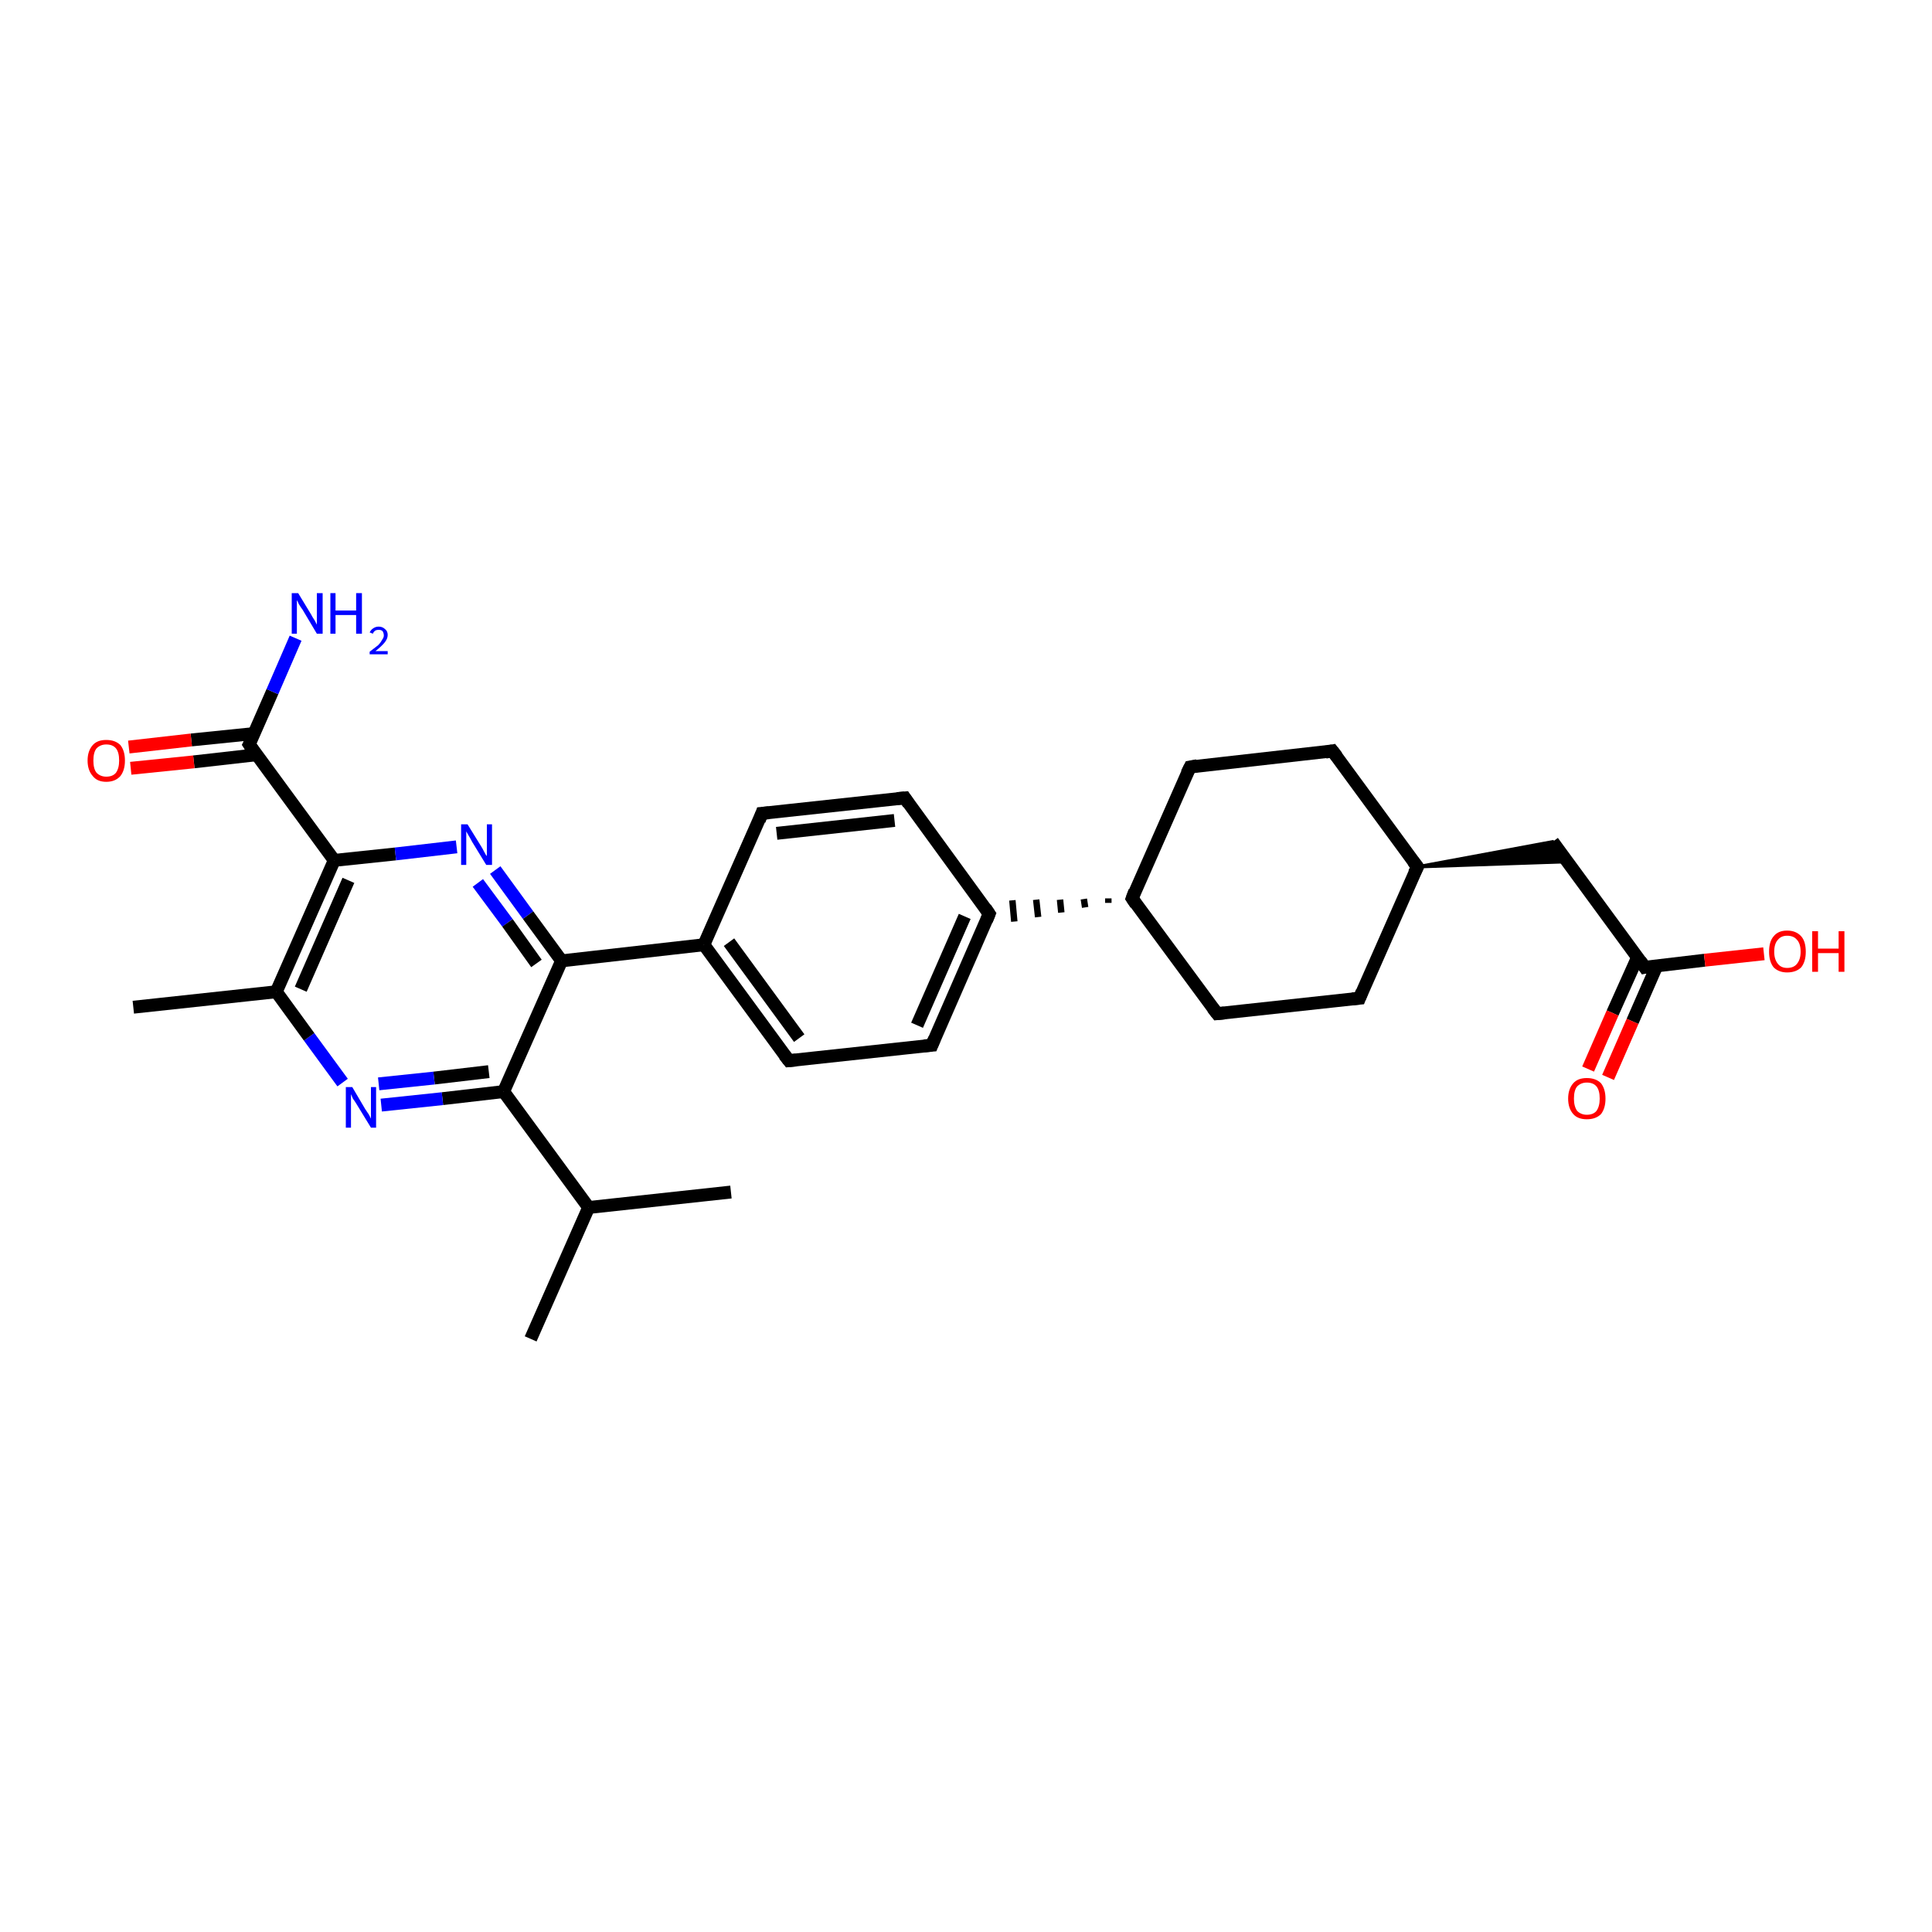 <?xml version='1.0' encoding='iso-8859-1'?>
<svg version='1.1' baseProfile='full'
              xmlns='http://www.w3.org/2000/svg'
                      xmlns:rdkit='http://www.rdkit.org/xml'
                      xmlns:xlink='http://www.w3.org/1999/xlink'
                  xml:space='preserve'
width='300px' height='300px' viewBox='0 0 300 300'>
<!-- END OF HEADER -->
<rect style='opacity:1.0;fill:#FFFFFF;stroke:none' width='300.0' height='300.0' x='0.0' y='0.0'> </rect>
<path class='bond-0 atom-0 atom-1' d='M 82.4,207.9 L 91.4,187.5' style='fill:none;fill-rule:evenodd;stroke:#000000;stroke-width:2.0px;stroke-linecap:butt;stroke-linejoin:miter;stroke-opacity:1' />
<path class='bond-1 atom-1 atom-2' d='M 91.4,187.5 L 113.5,185.1' style='fill:none;fill-rule:evenodd;stroke:#000000;stroke-width:2.0px;stroke-linecap:butt;stroke-linejoin:miter;stroke-opacity:1' />
<path class='bond-2 atom-1 atom-3' d='M 91.4,187.5 L 78.2,169.5' style='fill:none;fill-rule:evenodd;stroke:#000000;stroke-width:2.0px;stroke-linecap:butt;stroke-linejoin:miter;stroke-opacity:1' />
<path class='bond-3 atom-3 atom-4' d='M 78.2,169.5 L 68.7,170.6' style='fill:none;fill-rule:evenodd;stroke:#000000;stroke-width:2.0px;stroke-linecap:butt;stroke-linejoin:miter;stroke-opacity:1' />
<path class='bond-3 atom-3 atom-4' d='M 68.7,170.6 L 59.2,171.6' style='fill:none;fill-rule:evenodd;stroke:#0000FF;stroke-width:2.0px;stroke-linecap:butt;stroke-linejoin:miter;stroke-opacity:1' />
<path class='bond-3 atom-3 atom-4' d='M 75.9,166.4 L 67.4,167.4' style='fill:none;fill-rule:evenodd;stroke:#000000;stroke-width:2.0px;stroke-linecap:butt;stroke-linejoin:miter;stroke-opacity:1' />
<path class='bond-3 atom-3 atom-4' d='M 67.4,167.4 L 58.8,168.3' style='fill:none;fill-rule:evenodd;stroke:#0000FF;stroke-width:2.0px;stroke-linecap:butt;stroke-linejoin:miter;stroke-opacity:1' />
<path class='bond-4 atom-4 atom-5' d='M 53.2,168.1 L 48.0,161.0' style='fill:none;fill-rule:evenodd;stroke:#0000FF;stroke-width:2.0px;stroke-linecap:butt;stroke-linejoin:miter;stroke-opacity:1' />
<path class='bond-4 atom-4 atom-5' d='M 48.0,161.0 L 42.9,154.0' style='fill:none;fill-rule:evenodd;stroke:#000000;stroke-width:2.0px;stroke-linecap:butt;stroke-linejoin:miter;stroke-opacity:1' />
<path class='bond-5 atom-5 atom-6' d='M 42.9,154.0 L 20.7,156.4' style='fill:none;fill-rule:evenodd;stroke:#000000;stroke-width:2.0px;stroke-linecap:butt;stroke-linejoin:miter;stroke-opacity:1' />
<path class='bond-6 atom-5 atom-7' d='M 42.9,154.0 L 51.9,133.6' style='fill:none;fill-rule:evenodd;stroke:#000000;stroke-width:2.0px;stroke-linecap:butt;stroke-linejoin:miter;stroke-opacity:1' />
<path class='bond-6 atom-5 atom-7' d='M 46.7,153.6 L 54.1,136.7' style='fill:none;fill-rule:evenodd;stroke:#000000;stroke-width:2.0px;stroke-linecap:butt;stroke-linejoin:miter;stroke-opacity:1' />
<path class='bond-7 atom-7 atom-8' d='M 51.9,133.6 L 61.4,132.6' style='fill:none;fill-rule:evenodd;stroke:#000000;stroke-width:2.0px;stroke-linecap:butt;stroke-linejoin:miter;stroke-opacity:1' />
<path class='bond-7 atom-7 atom-8' d='M 61.4,132.6 L 70.9,131.5' style='fill:none;fill-rule:evenodd;stroke:#0000FF;stroke-width:2.0px;stroke-linecap:butt;stroke-linejoin:miter;stroke-opacity:1' />
<path class='bond-8 atom-8 atom-9' d='M 76.9,135.1 L 82.0,142.1' style='fill:none;fill-rule:evenodd;stroke:#0000FF;stroke-width:2.0px;stroke-linecap:butt;stroke-linejoin:miter;stroke-opacity:1' />
<path class='bond-8 atom-8 atom-9' d='M 82.0,142.1 L 87.2,149.2' style='fill:none;fill-rule:evenodd;stroke:#000000;stroke-width:2.0px;stroke-linecap:butt;stroke-linejoin:miter;stroke-opacity:1' />
<path class='bond-8 atom-8 atom-9' d='M 74.2,137.1 L 78.8,143.3' style='fill:none;fill-rule:evenodd;stroke:#0000FF;stroke-width:2.0px;stroke-linecap:butt;stroke-linejoin:miter;stroke-opacity:1' />
<path class='bond-8 atom-8 atom-9' d='M 78.8,143.3 L 83.3,149.6' style='fill:none;fill-rule:evenodd;stroke:#000000;stroke-width:2.0px;stroke-linecap:butt;stroke-linejoin:miter;stroke-opacity:1' />
<path class='bond-9 atom-9 atom-10' d='M 87.2,149.2 L 109.3,146.7' style='fill:none;fill-rule:evenodd;stroke:#000000;stroke-width:2.0px;stroke-linecap:butt;stroke-linejoin:miter;stroke-opacity:1' />
<path class='bond-10 atom-10 atom-11' d='M 109.3,146.7 L 122.5,164.7' style='fill:none;fill-rule:evenodd;stroke:#000000;stroke-width:2.0px;stroke-linecap:butt;stroke-linejoin:miter;stroke-opacity:1' />
<path class='bond-10 atom-10 atom-11' d='M 113.2,146.3 L 124.1,161.2' style='fill:none;fill-rule:evenodd;stroke:#000000;stroke-width:2.0px;stroke-linecap:butt;stroke-linejoin:miter;stroke-opacity:1' />
<path class='bond-11 atom-11 atom-12' d='M 122.5,164.7 L 144.7,162.3' style='fill:none;fill-rule:evenodd;stroke:#000000;stroke-width:2.0px;stroke-linecap:butt;stroke-linejoin:miter;stroke-opacity:1' />
<path class='bond-12 atom-12 atom-13' d='M 144.7,162.3 L 153.6,141.9' style='fill:none;fill-rule:evenodd;stroke:#000000;stroke-width:2.0px;stroke-linecap:butt;stroke-linejoin:miter;stroke-opacity:1' />
<path class='bond-12 atom-12 atom-13' d='M 142.4,159.2 L 149.8,142.3' style='fill:none;fill-rule:evenodd;stroke:#000000;stroke-width:2.0px;stroke-linecap:butt;stroke-linejoin:miter;stroke-opacity:1' />
<path class='bond-13 atom-13 atom-14' d='M 153.6,141.9 L 140.5,123.9' style='fill:none;fill-rule:evenodd;stroke:#000000;stroke-width:2.0px;stroke-linecap:butt;stroke-linejoin:miter;stroke-opacity:1' />
<path class='bond-14 atom-14 atom-15' d='M 140.5,123.9 L 118.3,126.3' style='fill:none;fill-rule:evenodd;stroke:#000000;stroke-width:2.0px;stroke-linecap:butt;stroke-linejoin:miter;stroke-opacity:1' />
<path class='bond-14 atom-14 atom-15' d='M 138.9,127.4 L 120.6,129.4' style='fill:none;fill-rule:evenodd;stroke:#000000;stroke-width:2.0px;stroke-linecap:butt;stroke-linejoin:miter;stroke-opacity:1' />
<path class='bond-15 atom-16 atom-13' d='M 172.1,139.5 L 172.1,140.2' style='fill:none;fill-rule:evenodd;stroke:#000000;stroke-width:1.0px;stroke-linecap:butt;stroke-linejoin:miter;stroke-opacity:1' />
<path class='bond-15 atom-16 atom-13' d='M 168.3,139.6 L 168.5,140.9' style='fill:none;fill-rule:evenodd;stroke:#000000;stroke-width:1.0px;stroke-linecap:butt;stroke-linejoin:miter;stroke-opacity:1' />
<path class='bond-15 atom-16 atom-13' d='M 164.6,139.7 L 164.8,141.7' style='fill:none;fill-rule:evenodd;stroke:#000000;stroke-width:1.0px;stroke-linecap:butt;stroke-linejoin:miter;stroke-opacity:1' />
<path class='bond-15 atom-16 atom-13' d='M 160.9,139.7 L 161.2,142.4' style='fill:none;fill-rule:evenodd;stroke:#000000;stroke-width:1.0px;stroke-linecap:butt;stroke-linejoin:miter;stroke-opacity:1' />
<path class='bond-15 atom-16 atom-13' d='M 157.2,139.8 L 157.5,143.1' style='fill:none;fill-rule:evenodd;stroke:#000000;stroke-width:1.0px;stroke-linecap:butt;stroke-linejoin:miter;stroke-opacity:1' />
<path class='bond-16 atom-16 atom-17' d='M 175.8,139.5 L 189.0,157.4' style='fill:none;fill-rule:evenodd;stroke:#000000;stroke-width:2.0px;stroke-linecap:butt;stroke-linejoin:miter;stroke-opacity:1' />
<path class='bond-17 atom-17 atom-18' d='M 189.0,157.4 L 211.1,155.0' style='fill:none;fill-rule:evenodd;stroke:#000000;stroke-width:2.0px;stroke-linecap:butt;stroke-linejoin:miter;stroke-opacity:1' />
<path class='bond-18 atom-18 atom-19' d='M 211.1,155.0 L 220.1,134.6' style='fill:none;fill-rule:evenodd;stroke:#000000;stroke-width:2.0px;stroke-linecap:butt;stroke-linejoin:miter;stroke-opacity:1' />
<path class='bond-19 atom-19 atom-20' d='M 220.1,134.6 L 241.1,130.7 L 243.4,133.8 Z' style='fill:#000000;fill-rule:evenodd;fill-opacity:1;stroke:#000000;stroke-width:0.5px;stroke-linecap:butt;stroke-linejoin:miter;stroke-opacity:1;' />
<path class='bond-20 atom-20 atom-21' d='M 241.1,130.7 L 255.4,150.2' style='fill:none;fill-rule:evenodd;stroke:#000000;stroke-width:2.0px;stroke-linecap:butt;stroke-linejoin:miter;stroke-opacity:1' />
<path class='bond-21 atom-21 atom-22' d='M 255.4,150.2 L 264.7,149.1' style='fill:none;fill-rule:evenodd;stroke:#000000;stroke-width:2.0px;stroke-linecap:butt;stroke-linejoin:miter;stroke-opacity:1' />
<path class='bond-21 atom-21 atom-22' d='M 264.7,149.1 L 273.9,148.1' style='fill:none;fill-rule:evenodd;stroke:#FF0000;stroke-width:2.0px;stroke-linecap:butt;stroke-linejoin:miter;stroke-opacity:1' />
<path class='bond-22 atom-21 atom-23' d='M 254.3,148.6 L 250.4,157.3' style='fill:none;fill-rule:evenodd;stroke:#000000;stroke-width:2.0px;stroke-linecap:butt;stroke-linejoin:miter;stroke-opacity:1' />
<path class='bond-22 atom-21 atom-23' d='M 250.4,157.3 L 246.6,166.0' style='fill:none;fill-rule:evenodd;stroke:#FF0000;stroke-width:2.0px;stroke-linecap:butt;stroke-linejoin:miter;stroke-opacity:1' />
<path class='bond-22 atom-21 atom-23' d='M 257.3,149.9 L 253.5,158.6' style='fill:none;fill-rule:evenodd;stroke:#000000;stroke-width:2.0px;stroke-linecap:butt;stroke-linejoin:miter;stroke-opacity:1' />
<path class='bond-22 atom-21 atom-23' d='M 253.5,158.6 L 249.7,167.3' style='fill:none;fill-rule:evenodd;stroke:#FF0000;stroke-width:2.0px;stroke-linecap:butt;stroke-linejoin:miter;stroke-opacity:1' />
<path class='bond-23 atom-19 atom-24' d='M 220.1,134.6 L 206.9,116.6' style='fill:none;fill-rule:evenodd;stroke:#000000;stroke-width:2.0px;stroke-linecap:butt;stroke-linejoin:miter;stroke-opacity:1' />
<path class='bond-24 atom-24 atom-25' d='M 206.9,116.6 L 184.8,119.1' style='fill:none;fill-rule:evenodd;stroke:#000000;stroke-width:2.0px;stroke-linecap:butt;stroke-linejoin:miter;stroke-opacity:1' />
<path class='bond-25 atom-7 atom-26' d='M 51.9,133.6 L 38.7,115.6' style='fill:none;fill-rule:evenodd;stroke:#000000;stroke-width:2.0px;stroke-linecap:butt;stroke-linejoin:miter;stroke-opacity:1' />
<path class='bond-26 atom-26 atom-27' d='M 38.7,115.6 L 42.3,107.4' style='fill:none;fill-rule:evenodd;stroke:#000000;stroke-width:2.0px;stroke-linecap:butt;stroke-linejoin:miter;stroke-opacity:1' />
<path class='bond-26 atom-26 atom-27' d='M 42.3,107.4 L 45.9,99.1' style='fill:none;fill-rule:evenodd;stroke:#0000FF;stroke-width:2.0px;stroke-linecap:butt;stroke-linejoin:miter;stroke-opacity:1' />
<path class='bond-27 atom-26 atom-28' d='M 39.5,113.9 L 29.7,114.9' style='fill:none;fill-rule:evenodd;stroke:#000000;stroke-width:2.0px;stroke-linecap:butt;stroke-linejoin:miter;stroke-opacity:1' />
<path class='bond-27 atom-26 atom-28' d='M 29.7,114.9 L 20.0,116.0' style='fill:none;fill-rule:evenodd;stroke:#FF0000;stroke-width:2.0px;stroke-linecap:butt;stroke-linejoin:miter;stroke-opacity:1' />
<path class='bond-27 atom-26 atom-28' d='M 39.8,117.2 L 30.1,118.3' style='fill:none;fill-rule:evenodd;stroke:#000000;stroke-width:2.0px;stroke-linecap:butt;stroke-linejoin:miter;stroke-opacity:1' />
<path class='bond-27 atom-26 atom-28' d='M 30.1,118.3 L 20.3,119.3' style='fill:none;fill-rule:evenodd;stroke:#FF0000;stroke-width:2.0px;stroke-linecap:butt;stroke-linejoin:miter;stroke-opacity:1' />
<path class='bond-28 atom-9 atom-3' d='M 87.2,149.2 L 78.2,169.5' style='fill:none;fill-rule:evenodd;stroke:#000000;stroke-width:2.0px;stroke-linecap:butt;stroke-linejoin:miter;stroke-opacity:1' />
<path class='bond-29 atom-15 atom-10' d='M 118.3,126.3 L 109.3,146.7' style='fill:none;fill-rule:evenodd;stroke:#000000;stroke-width:2.0px;stroke-linecap:butt;stroke-linejoin:miter;stroke-opacity:1' />
<path class='bond-30 atom-25 atom-16' d='M 184.8,119.1 L 175.8,139.5' style='fill:none;fill-rule:evenodd;stroke:#000000;stroke-width:2.0px;stroke-linecap:butt;stroke-linejoin:miter;stroke-opacity:1' />
<path d='M 121.8,163.8 L 122.5,164.7 L 123.6,164.6' style='fill:none;stroke:#000000;stroke-width:2.0px;stroke-linecap:butt;stroke-linejoin:miter;stroke-opacity:1;' />
<path d='M 143.5,162.4 L 144.7,162.3 L 145.1,161.3' style='fill:none;stroke:#000000;stroke-width:2.0px;stroke-linecap:butt;stroke-linejoin:miter;stroke-opacity:1;' />
<path d='M 153.2,142.9 L 153.6,141.9 L 153.0,141.0' style='fill:none;stroke:#000000;stroke-width:2.0px;stroke-linecap:butt;stroke-linejoin:miter;stroke-opacity:1;' />
<path d='M 141.1,124.8 L 140.5,123.9 L 139.3,124.0' style='fill:none;stroke:#000000;stroke-width:2.0px;stroke-linecap:butt;stroke-linejoin:miter;stroke-opacity:1;' />
<path d='M 119.4,126.2 L 118.3,126.3 L 117.9,127.4' style='fill:none;stroke:#000000;stroke-width:2.0px;stroke-linecap:butt;stroke-linejoin:miter;stroke-opacity:1;' />
<path d='M 176.4,140.4 L 175.8,139.5 L 176.2,138.4' style='fill:none;stroke:#000000;stroke-width:2.0px;stroke-linecap:butt;stroke-linejoin:miter;stroke-opacity:1;' />
<path d='M 188.3,156.5 L 189.0,157.4 L 190.1,157.3' style='fill:none;stroke:#000000;stroke-width:2.0px;stroke-linecap:butt;stroke-linejoin:miter;stroke-opacity:1;' />
<path d='M 210.0,155.1 L 211.1,155.0 L 211.5,154.0' style='fill:none;stroke:#000000;stroke-width:2.0px;stroke-linecap:butt;stroke-linejoin:miter;stroke-opacity:1;' />
<path d='M 219.6,135.6 L 220.1,134.6 L 219.4,133.7' style='fill:none;stroke:#000000;stroke-width:2.0px;stroke-linecap:butt;stroke-linejoin:miter;stroke-opacity:1;' />
<path d='M 254.7,149.2 L 255.4,150.2 L 255.9,150.1' style='fill:none;stroke:#000000;stroke-width:2.0px;stroke-linecap:butt;stroke-linejoin:miter;stroke-opacity:1;' />
<path d='M 207.6,117.5 L 206.9,116.6 L 205.8,116.8' style='fill:none;stroke:#000000;stroke-width:2.0px;stroke-linecap:butt;stroke-linejoin:miter;stroke-opacity:1;' />
<path d='M 185.9,118.9 L 184.8,119.1 L 184.3,120.1' style='fill:none;stroke:#000000;stroke-width:2.0px;stroke-linecap:butt;stroke-linejoin:miter;stroke-opacity:1;' />
<path d='M 39.3,116.5 L 38.7,115.6 L 38.9,115.2' style='fill:none;stroke:#000000;stroke-width:2.0px;stroke-linecap:butt;stroke-linejoin:miter;stroke-opacity:1;' />
<path class='atom-4' d='M 54.7 168.8
L 56.7 172.2
Q 56.9 172.5, 57.3 173.1
Q 57.6 173.7, 57.6 173.7
L 57.6 168.8
L 58.4 168.8
L 58.4 175.1
L 57.6 175.1
L 55.4 171.5
Q 55.1 171.0, 54.8 170.6
Q 54.6 170.1, 54.5 169.9
L 54.5 175.1
L 53.7 175.1
L 53.7 168.8
L 54.7 168.8
' fill='#0000FF'/>
<path class='atom-8' d='M 72.6 128.0
L 74.7 131.4
Q 74.9 131.7, 75.2 132.3
Q 75.5 132.9, 75.6 132.9
L 75.6 128.0
L 76.4 128.0
L 76.4 134.3
L 75.5 134.3
L 73.3 130.7
Q 73.1 130.3, 72.8 129.8
Q 72.5 129.3, 72.4 129.1
L 72.4 134.3
L 71.6 134.3
L 71.6 128.0
L 72.6 128.0
' fill='#0000FF'/>
<path class='atom-22' d='M 274.7 147.8
Q 274.7 146.2, 275.4 145.4
Q 276.1 144.5, 277.5 144.5
Q 278.9 144.5, 279.7 145.4
Q 280.4 146.2, 280.4 147.8
Q 280.4 149.3, 279.7 150.2
Q 278.9 151.0, 277.5 151.0
Q 276.2 151.0, 275.4 150.2
Q 274.7 149.3, 274.7 147.8
M 277.5 150.3
Q 278.5 150.3, 279.0 149.7
Q 279.6 149.0, 279.6 147.8
Q 279.6 146.5, 279.0 145.9
Q 278.5 145.3, 277.5 145.3
Q 276.6 145.3, 276.1 145.9
Q 275.5 146.5, 275.5 147.8
Q 275.5 149.0, 276.1 149.7
Q 276.6 150.3, 277.5 150.3
' fill='#FF0000'/>
<path class='atom-22' d='M 281.4 144.6
L 282.3 144.6
L 282.3 147.3
L 285.5 147.3
L 285.5 144.6
L 286.4 144.6
L 286.4 150.9
L 285.5 150.9
L 285.5 148.0
L 282.3 148.0
L 282.3 150.9
L 281.4 150.9
L 281.4 144.6
' fill='#FF0000'/>
<path class='atom-23' d='M 243.5 170.6
Q 243.5 169.1, 244.3 168.2
Q 245.0 167.4, 246.4 167.4
Q 247.8 167.4, 248.6 168.2
Q 249.3 169.1, 249.3 170.6
Q 249.3 172.1, 248.6 173.0
Q 247.8 173.8, 246.4 173.8
Q 245.0 173.8, 244.3 173.0
Q 243.5 172.1, 243.5 170.6
M 246.4 173.1
Q 247.4 173.1, 247.9 172.5
Q 248.4 171.8, 248.4 170.6
Q 248.4 169.3, 247.9 168.7
Q 247.4 168.1, 246.4 168.1
Q 245.5 168.1, 244.9 168.7
Q 244.4 169.3, 244.4 170.6
Q 244.4 171.8, 244.9 172.5
Q 245.5 173.1, 246.4 173.1
' fill='#FF0000'/>
<path class='atom-27' d='M 46.3 92.1
L 48.3 95.4
Q 48.5 95.8, 48.9 96.4
Q 49.2 97.0, 49.2 97.0
L 49.2 92.1
L 50.1 92.1
L 50.1 98.4
L 49.2 98.4
L 47.0 94.7
Q 46.7 94.3, 46.4 93.8
Q 46.2 93.3, 46.1 93.2
L 46.1 98.4
L 45.3 98.4
L 45.3 92.1
L 46.3 92.1
' fill='#0000FF'/>
<path class='atom-27' d='M 51.3 92.1
L 52.1 92.1
L 52.1 94.8
L 55.3 94.8
L 55.3 92.1
L 56.2 92.1
L 56.2 98.4
L 55.3 98.4
L 55.3 95.5
L 52.1 95.5
L 52.1 98.4
L 51.3 98.4
L 51.3 92.1
' fill='#0000FF'/>
<path class='atom-27' d='M 57.4 98.2
Q 57.6 97.8, 57.9 97.6
Q 58.3 97.3, 58.8 97.3
Q 59.4 97.3, 59.8 97.7
Q 60.2 98.0, 60.2 98.6
Q 60.2 99.2, 59.7 99.8
Q 59.2 100.4, 58.3 101.1
L 60.2 101.1
L 60.2 101.6
L 57.4 101.6
L 57.4 101.2
Q 58.2 100.6, 58.7 100.2
Q 59.1 99.8, 59.3 99.4
Q 59.6 99.0, 59.6 98.7
Q 59.6 98.3, 59.4 98.0
Q 59.2 97.8, 58.8 97.8
Q 58.5 97.8, 58.3 97.9
Q 58.0 98.1, 57.9 98.4
L 57.4 98.2
' fill='#0000FF'/>
<path class='atom-28' d='M 13.6 118.1
Q 13.6 116.6, 14.4 115.7
Q 15.1 114.9, 16.5 114.9
Q 17.9 114.9, 18.7 115.7
Q 19.4 116.6, 19.4 118.1
Q 19.4 119.6, 18.7 120.5
Q 17.9 121.4, 16.5 121.4
Q 15.1 121.4, 14.4 120.5
Q 13.6 119.6, 13.6 118.1
M 16.5 120.6
Q 17.5 120.6, 18.0 120.0
Q 18.5 119.3, 18.5 118.1
Q 18.5 116.8, 18.0 116.2
Q 17.5 115.6, 16.5 115.6
Q 15.6 115.6, 15.0 116.2
Q 14.5 116.8, 14.5 118.1
Q 14.5 119.4, 15.0 120.0
Q 15.6 120.6, 16.5 120.6
' fill='#FF0000'/>
</svg>
